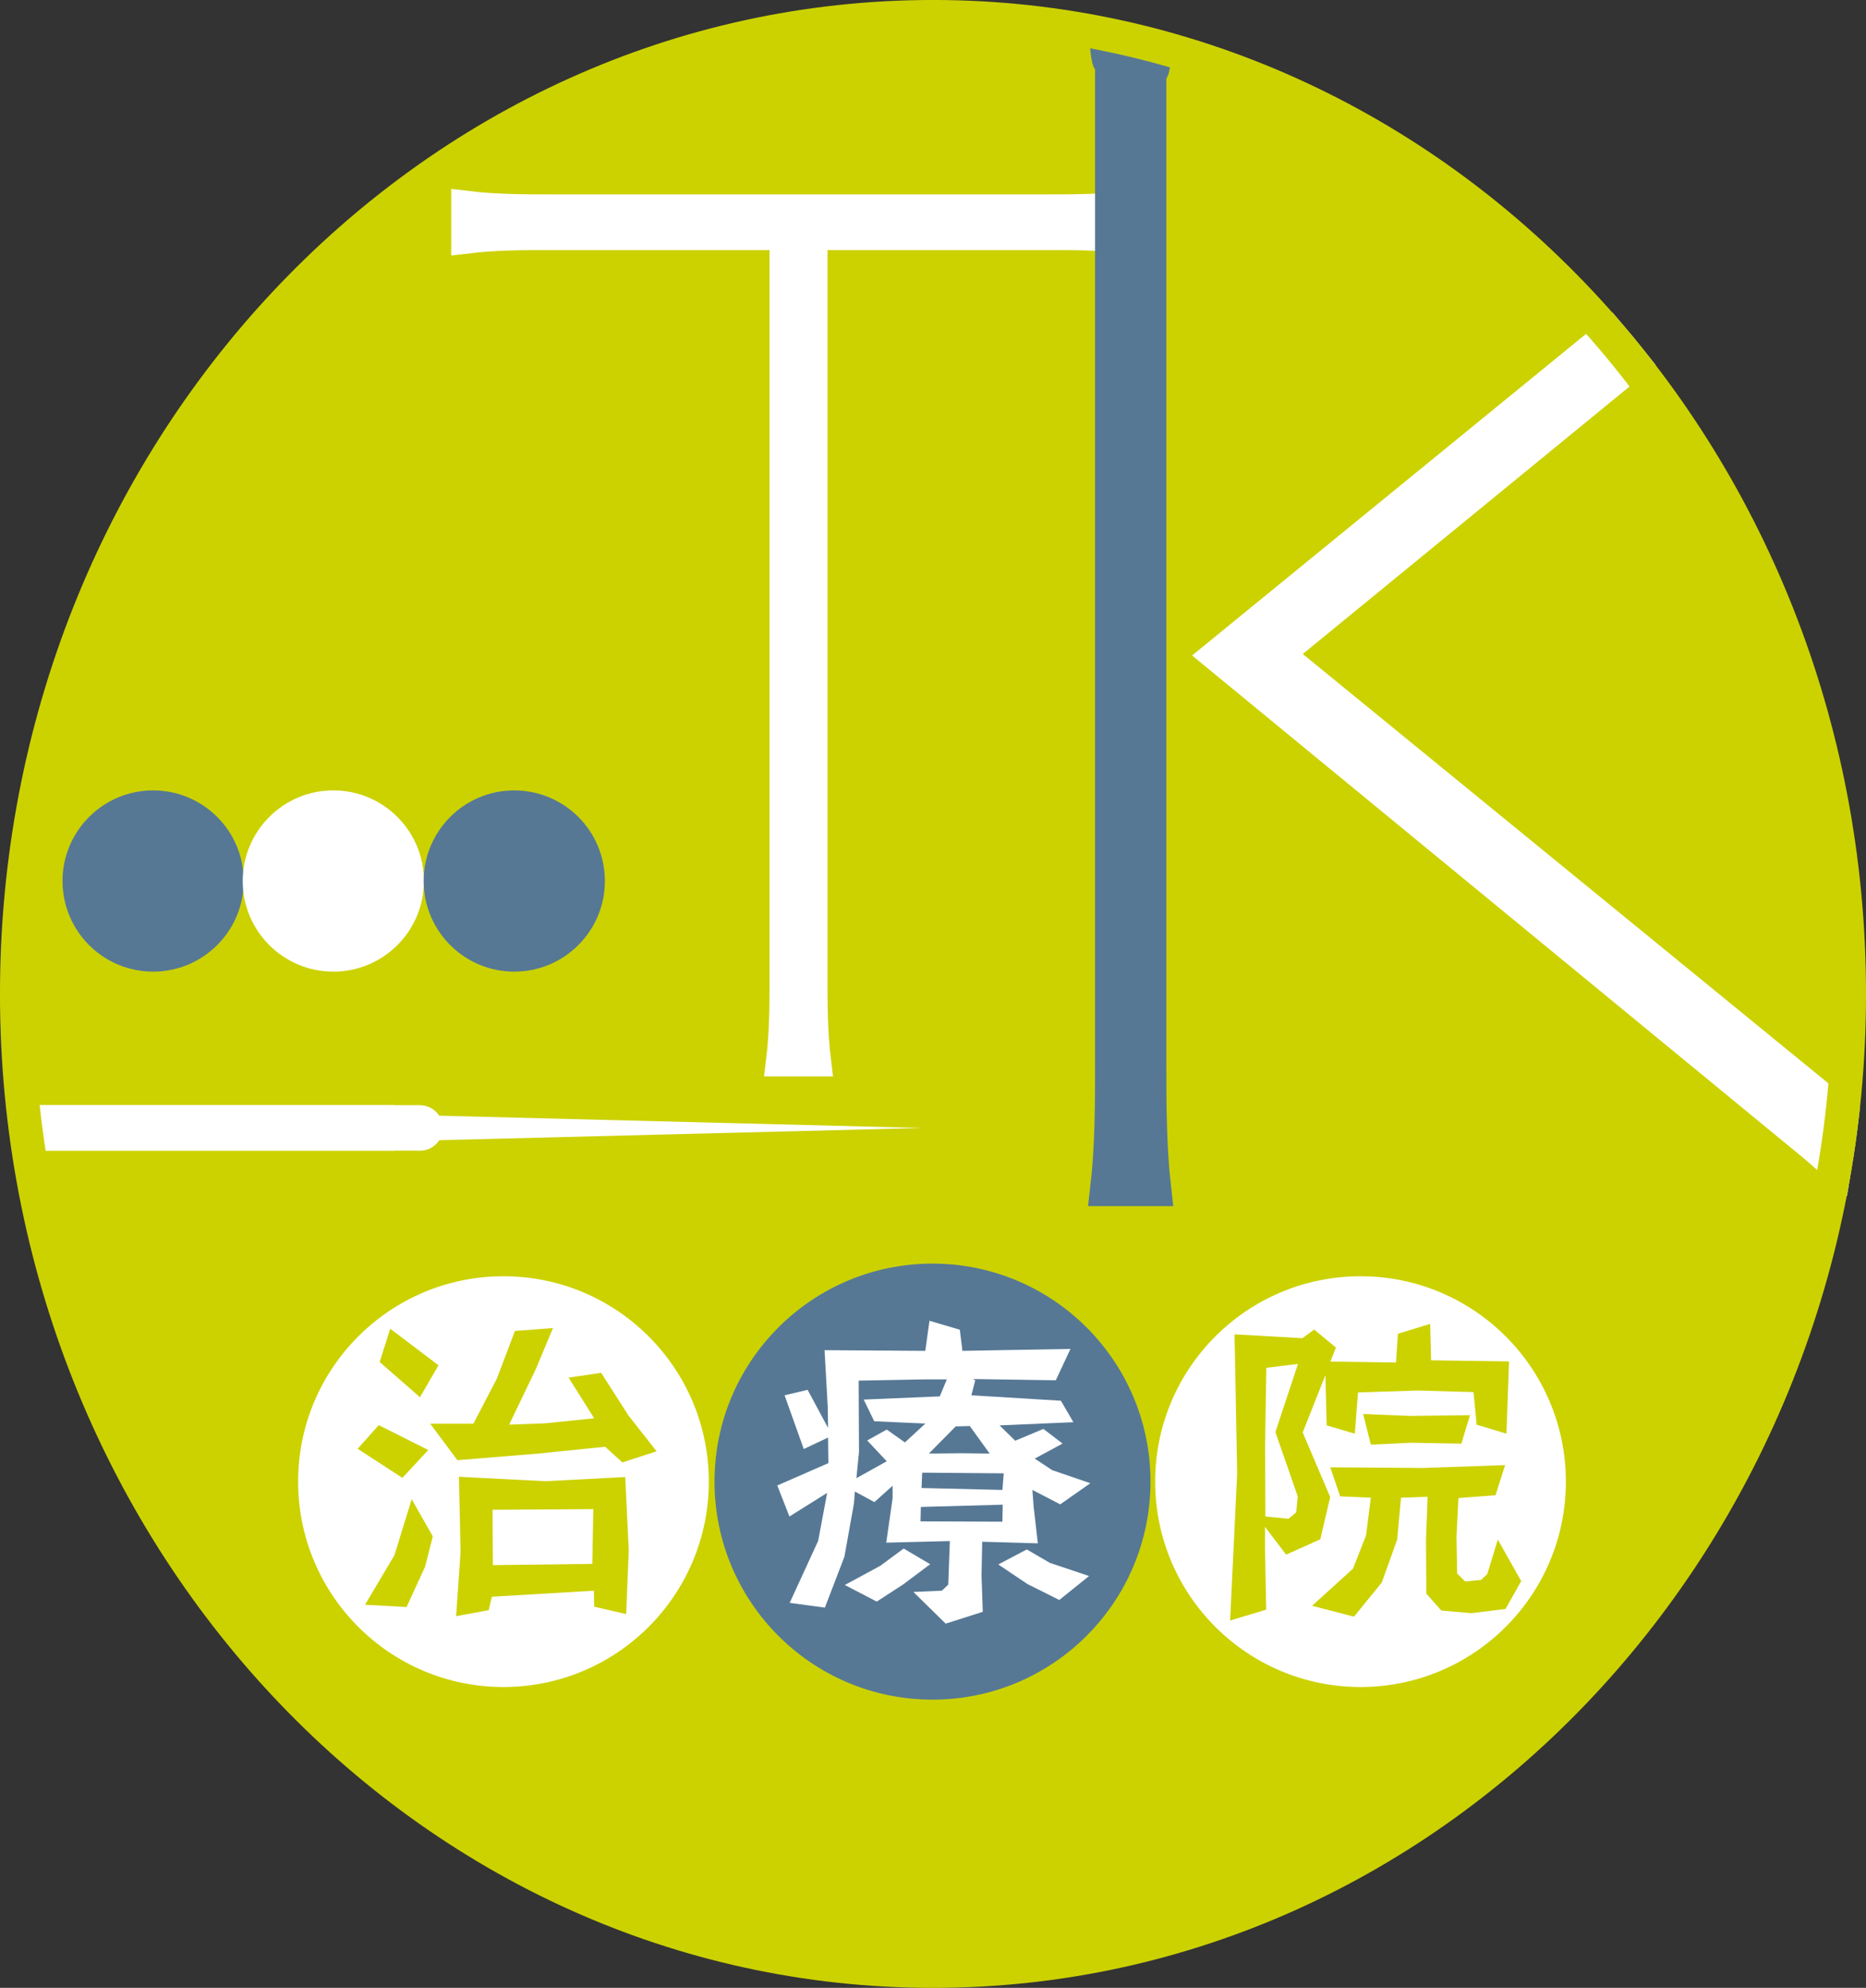 <?xml version="1.0" encoding="utf-8"?>
<!-- Generator: Adobe Illustrator 27.9.5, SVG Export Plug-In . SVG Version: 9.03 Build 54986)  -->
<svg version="1.1" id="レイヤー_1" xmlns="http://www.w3.org/2000/svg" xmlns:xlink="http://www.w3.org/1999/xlink" x="0px"
	 y="0px" viewBox="0 0 222.64 237.14" style="enable-background:new 0 0 222.64 237.14;" xml:space="preserve">
<rect x="0" y="0" width="222.64" height="237.14" fill="#333333" stroke="none"/>
<style type="text/css">
	.st0{fill:#CCD200;}
	.st1{fill:#FFFFFF;stroke:#FFFFFF;stroke-width:3.782;stroke-miterlimit:10;}
	.st2{fill:#FFFFFF;}
	.st3{fill:#567895;stroke:#567895;stroke-width:3.018;stroke-miterlimit:10;}
	.st4{fill:#567895;stroke:#567895;stroke-width:4.025;stroke-miterlimit:10;}
	.st5{fill:#567895;}
	.st6{fill:#FFFFFF;stroke:#FFFFFF;stroke-width:4.025;stroke-miterlimit:10;}
	.st7{fill:none;stroke:#CCD200;stroke-width:4.025;stroke-miterlimit:10;}
</style>
<path class="st0" d="M111.32,2.01c60.37,0,109.31,52.18,109.31,116.56s-48.94,116.56-109.31,116.56S2.01,182.94,2.01,118.57
	S50.95,2.01,111.32,2.01"/>
<path class="st1" d="M124.62,25.08c3.4,0,6.81,0,10.21-0.41v3.68c-3.4-0.41-6.81-0.41-10.21-0.41H96.84v88.36
	c0,3.4,0,6.81,0.41,10.21h-3.95c0.41-3.4,0.41-6.81,0.41-10.21V27.94H65.94c-3.4,0-6.81,0-10.21,0.41v-3.68
	c3.4,0.41,6.81,0.41,10.21,0.41H124.62z"/>
<g>
	<circle class="st2" cx="60.07" cy="176.75" r="24.5"/>
</g>
<circle class="st3" cx="111.26" cy="176.75" r="24.5"/>
<g>
	<circle class="st2" cx="162.33" cy="176.75" r="24.5"/>
</g>
<path class="st4" d="M137.73,6.83l-5.65-1.08c0.59,5.07,0.59-4.79,0.59,0.28v120.63c0,5.07,0,10.14-0.59,15.21h5.65
	c-0.58-5.07-0.58-10.14-0.58-15.21V7.11C137.14,2.05,137.14,11.9,137.73,6.83z"/>
<path class="st0" d="M51.1,172.98l-3.09,3.32l-5.34-3.47l2.52-2.82L51.1,172.98z M51.64,183.28l-0.92,3.62l-2.21,4.81l-4.96-0.27
	l3.51-5.91l2.06-6.68L51.64,183.28z M52.32,162.87l-2.21,3.81l-4.81-4.2l1.26-3.97L52.32,162.87z M78.34,173.13l-4.08,1.33
	l-2.06-1.87l-7.86,0.8l-9.77,0.8l-3.24-4.35h5.15l2.82-5.42l2.14-5.65l4.54-0.34l-2.06,4.92l-3.17,6.6l4.23-0.15l5.91-0.61
	l-3.05-4.85l3.89-0.57l3.24,5.07L78.34,173.13z M75.02,184.96l-0.31,7.59l-3.81-0.88l-0.04-1.91l-12.17,0.72l-0.38,1.6l-3.89,0.72
	l0.53-7.63l-0.19-9l10.3,0.53l9.54-0.5L75.02,184.96z M70.79,180.03l-12.02,0.08l0.04,6.6l11.86-0.15L70.79,180.03z"/>
<path class="st2" d="M130.09,176.94l-3.59,2.52l-3.32-1.72l0.15,2.02l0.5,4.35l-6.64-0.19l-0.08,4.01l0.15,4.35l-4.43,1.41
	l-3.85-3.78l3.4-0.15l0.76-0.73l0.19-5.19l-7.59,0.19l0.76-5.3v-1.49l-2.17,1.95l-2.33-1.26l-0.11,1.41l-1.14,6.37l-2.33,6.07
	l-4.2-0.57l3.4-7.4l1.07-5.72l-4.5,2.82l-1.45-3.7l6.1-2.67l-0.04-3.05l-2.9,1.37l-2.29-6.41l2.75-0.65l2.44,4.54l-0.04-2.52
	l-0.38-6.75l12.02,0.08l0.5-3.59l3.62,1.07l0.31,2.52l12.89-0.23l-1.75,3.74l-9.88-0.15l0.27,0.15l-0.46,1.79l10.68,0.65l1.49,2.56
	l-8.81,0.38l1.87,1.83l3.36-1.41l2.29,1.75l-3.32,1.79l2.06,1.37L130.09,176.94z M110.98,186.6l-3.2,2.4l-3.17,2.06l-3.81-1.98
	l4.23-2.29l2.79-2.06L110.98,186.6z M112.97,164.55h-2.59l-7.93,0.15l0.04,8.51l-0.31,3.13l3.62-2.02l-2.33-2.48l2.33-1.3l2.17,1.53
	l2.44-2.25l-6.1-0.27l-1.26-2.59l9.08-0.38L112.97,164.55z M119.64,179.5l-9.77,0.27l-0.04,1.72l9.77,0.04L119.64,179.5z
	 M119.76,175.76l-9.73-0.08l-0.08,1.83l9.65,0.23L119.76,175.76z M118.08,173.4l-2.37-3.28l-1.68,0.04l-3.2,3.24l3.85-0.04
	L118.08,173.4z M129.94,188.01l-3.55,2.86l-3.81-1.91l-3.47-2.33l3.4-1.79l2.75,1.6L129.94,188.01z"/>
<path class="st0" d="M180.05,162.41l-0.31,8.62l-3.55-1.07l-0.38-3.89l-6.68-0.19l-7.1,0.23l-0.38,4.92l-3.36-0.99l-0.15-5.99
	l-2.71,6.83l3.28,7.71l-1.18,5.04l-4.08,1.83l-2.52-3.32v2.63l0.15,7.25l-4.31,1.3l0.84-17.51l-0.31-16.63l8.09,0.46l1.41-1.03
	l2.59,2.14l-0.65,1.68l7.82,0.11l0.23-3.43l3.85-1.18l0.11,4.35L180.05,162.41z M154.87,162.71l-3.78,0.46l-0.15,9.27l0.04,8.47
	l2.75,0.27l0.92-0.76l0.19-1.91l-2.67-7.67L154.87,162.71z M181.5,188.62l-1.87,3.32l-4.04,0.5l-3.62-0.31l-1.79-2.02l-0.04-6.29
	l0.19-5.26l-3.17,0.11l-0.46,5l-1.83,5.11l-3.32,4.08l-5-1.3l4.88-4.43l1.56-3.97l0.57-4.5l-3.66-0.15l-1.18-3.47l11.06,0.08
	l9.8-0.34l-1.14,3.59l-4.43,0.34l-0.23,4.65l0.08,4.35l0.95,0.95l1.91-0.19l0.73-0.69l1.26-4.12L181.5,188.62z M175.39,168.82
	l-1.03,3.4l-5.95-0.11l-4.85,0.23l-0.92-3.66l5.61,0.23L175.39,168.82z"/>
<g>
	<circle class="st5" cx="18.27" cy="105.1" r="10.81"/>
	<circle class="st2" cx="39.77" cy="105.1" r="10.81"/>
	<circle class="st5" cx="61.36" cy="105.1" r="10.81"/>
</g>
<g>
	<g>
		<g>
			<polygon class="st2" points="110,134.56 32.45,136.52 32.45,132.59 			"/>
			
				<rect x="24.62" y="111.91" transform="matrix(1.217699e-06 -1 1 1.217699e-06 -107.234 161.882)" class="st2" width="5.42" height="45.3"/>
		</g>
		
			<rect x="23.11" y="113.42" transform="matrix(1.217699e-06 -1 1 1.217699e-06 -108.742 160.374)" class="st2" width="5.42" height="42.28"/>
	</g>
	<circle class="st2" cx="50.12" cy="134.56" r="2.71"/>
</g>
<path class="st6" d="M152.26,78.02l42.48-34.77c-0.85-1.07-1.72-2.14-2.61-3.18l-46.72,38.13l69.79,57.36
	c1.21,0.98,2.48,2.07,3.78,3.22c0.31-1.86,0.57-3.73,0.79-5.62L152.26,78.02z"/>
<path class="st7" d="M111.32,2.01c60.37,0,109.31,52.18,109.31,116.56s-48.94,116.56-109.31,116.56S2.01,182.94,2.01,118.57
	S50.95,2.01,111.32,2.01"/>
</svg>
